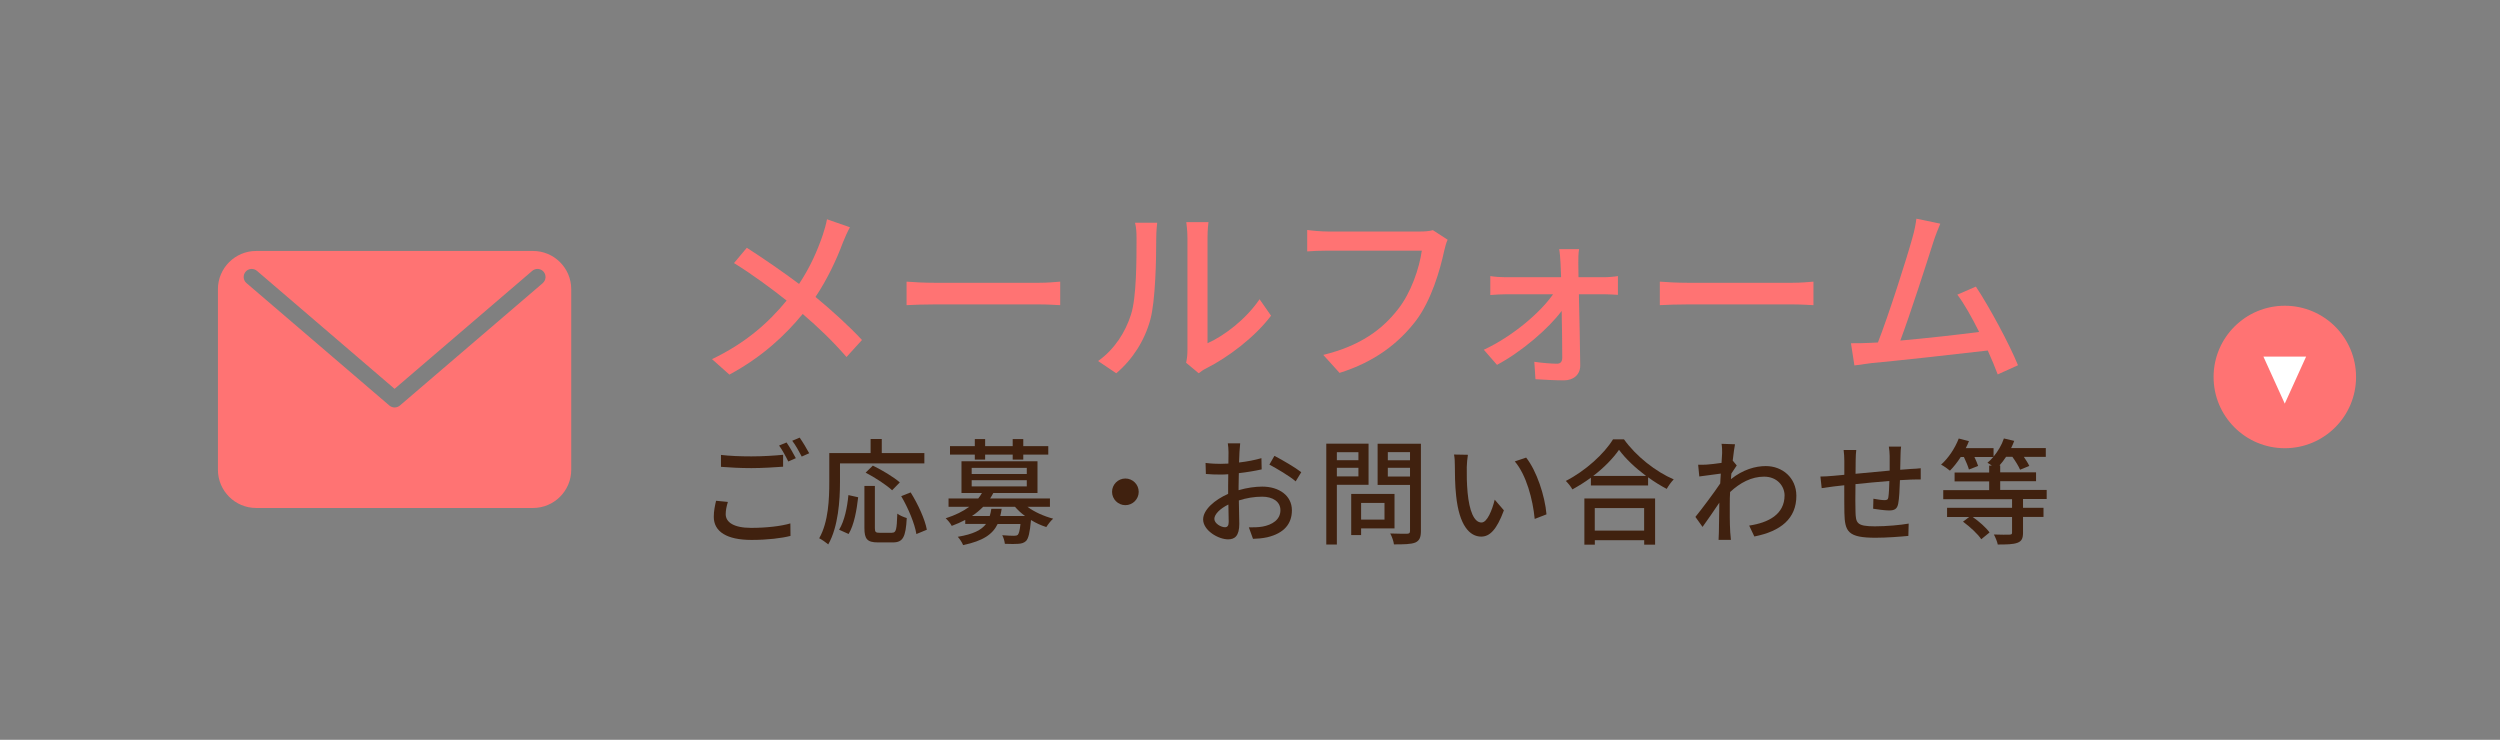 <?xml version="1.0" encoding="UTF-8"?><svg id="_レイヤー_2" xmlns="http://www.w3.org/2000/svg" viewBox="0 0 392 116"><rect x="0" y="0" width="392" height="116" fill="#808080" stroke="none"/><defs><style>.cls-1{fill:none;}.cls-2{fill:#40210f;}.cls-3{fill:#ff7373;}.cls-4{fill:#fff;}</style></defs><g id="_スクショ"><rect class="cls-1" width="392" height="116"/><path class="cls-3" d="M83.58,39.35h-43.42c-3.3,0-5.99,2.69-5.99,5.99v28.32c0,3.3,2.69,5.99,5.99,5.99h43.42c3.3,0,5.99-2.69,5.99-5.99v-28.32c0-3.3-2.69-5.99-5.99-5.99ZM85.11,44.39l-22.41,19.2c-.24.2-.53.3-.82.3s-.59-.1-.82-.3l-22.41-19.2c-.53-.45-.59-1.25-.14-1.78.45-.53,1.25-.59,1.78-.14l21.58,18.5,21.59-18.5c.53-.45,1.33-.39,1.78.14.45.53.39,1.33-.14,1.78Z"/><path class="cls-2" d="M114.13,78.7c-.2.68-.34,1.28-.34,1.93,0,1.24,1.24,2.14,3.98,2.14,2.43,0,4.72-.27,6.16-.7l.02,1.96c-1.39.36-3.6.63-6.12.63-3.83,0-5.91-1.28-5.91-3.62,0-.97.2-1.82.36-2.52l1.85.18ZM113.05,71.33c1.3.16,2.95.23,4.77.23s3.66-.12,4.97-.25v1.87c-1.22.09-3.29.22-4.95.22-1.82,0-3.35-.09-4.79-.2v-1.87ZM124.79,71.84l-1.19.52c-.36-.74-.94-1.82-1.44-2.5l1.17-.48c.45.65,1.1,1.76,1.46,2.47ZM126.88,71.07l-1.17.52c-.4-.77-.97-1.82-1.49-2.48l1.17-.49c.47.67,1.15,1.8,1.49,2.45Z"/><path class="cls-2" d="M131.71,75.62c0,2.81-.27,6.99-1.84,9.74-.31-.27-1.04-.78-1.42-.96,1.46-2.56,1.58-6.21,1.58-8.79v-4.57h6.48v-2.2h1.75v2.2h6.68v1.62h-13.23v2.95ZM131.57,83.07c.85-1.39,1.28-3.51,1.46-5.44l1.53.34c-.22,1.96-.63,4.34-1.5,5.76l-1.49-.67ZM139.87,83.53c.65,0,.74-.45.83-2.99.34.27,1.04.56,1.48.69-.16,2.99-.59,3.82-2.18,3.82h-2.34c-1.69,0-2.12-.54-2.12-2.25v-6.61h1.64v6.61c0,.63.13.74.74.74h1.96ZM139.89,76.88c-.86-.81-2.7-2.02-4.16-2.77l1.13-1.1c1.42.68,3.28,1.8,4.23,2.63l-1.21,1.24ZM142.79,77.21c1.15,1.84,2.25,4.23,2.54,5.85l-1.64.68c-.25-1.58-1.26-4.05-2.38-5.94l1.48-.59Z"/><path class="cls-2" d="M161.11,79.47c1.08.81,2.59,1.48,4.03,1.86-.36.29-.83.92-1.08,1.31-.81-.25-1.64-.63-2.4-1.1-.18,2-.4,2.88-.77,3.28-.34.31-.68.41-1.21.45-.41.04-1.24.04-2.12,0-.04-.41-.2-.97-.41-1.35.77.07,1.55.09,1.85.09.29,0,.43-.04.58-.14.18-.18.32-.67.43-1.71h-3.58c-.77,1.6-2.27,2.66-5.42,3.31-.14-.4-.54-.99-.83-1.3,2.43-.41,3.71-1.06,4.43-2.02h-3.26v-.63c-.63.34-1.35.65-2.12.94-.18-.38-.65-.94-.95-1.19,1.51-.49,2.75-1.1,3.69-1.8h-3.24v-1.31h4.66c.23-.29.41-.56.58-.86h-3.21v-4.97h11.92v4.97h-6.93c-.16.31-.31.58-.5.86h9.38v1.31h-3.51ZM152.85,71.28h-3.89v-1.33h3.89v-1.1h1.62v1.1h4.32v-1.1h1.66v1.1h3.92v1.33h-3.92v.79h-1.66v-.79h-4.32v.79h-1.62v-.79ZM152.36,74.32h8.64v-.96h-8.64v.96ZM152.36,76.27h8.64v-.97h-8.64v.97ZM160.73,80.91c-.61-.43-1.13-.94-1.58-1.44h-5c-.5.5-1.08,1.01-1.75,1.44h2.79c.11-.36.2-.74.25-1.13h1.62c-.05.4-.13.77-.22,1.13h3.89Z"/><path class="cls-2" d="M176.46,75.03c1.15,0,2.09.94,2.09,2.09s-.94,2.09-2.09,2.09-2.09-.94-2.09-2.09.94-2.09,2.09-2.09Z"/><path class="cls-2" d="M194.21,76.86c1.3-.38,2.63-.56,3.71-.56,2.65,0,4.65,1.42,4.65,3.71,0,2.12-1.22,3.6-3.85,4.23-.81.18-1.6.23-2.25.25l-.65-1.8c.72,0,1.48,0,2.14-.12,1.49-.27,2.81-1.06,2.81-2.57,0-1.37-1.24-2.12-2.86-2.12-1.26,0-2.47.21-3.66.59.02,1.48.07,2.97.07,3.67,0,1.89-.7,2.43-1.75,2.43-1.55,0-3.92-1.4-3.92-3.13,0-1.51,1.82-3.08,3.92-4v-1.12c0-.63,0-1.3.02-1.96-.43.04-.83.05-1.17.05-.79,0-1.64-.02-2.34-.09l-.05-1.73c1.01.12,1.71.14,2.36.14.38,0,.79-.02,1.22-.04,0-.81.02-1.46.02-1.78,0-.38-.05-1.08-.11-1.4h1.94c-.04.34-.09.94-.11,1.37-.02.43-.04,1.01-.07,1.64,1.26-.14,2.54-.4,3.51-.68l.04,1.76c-1.03.23-2.34.45-3.58.59-.02.72-.04,1.42-.04,2.05v.61ZM192.66,81.85c0-.56-.04-1.58-.05-2.74-1.3.63-2.2,1.53-2.2,2.25s1.04,1.31,1.66,1.31c.38,0,.59-.23.59-.83ZM199.83,71.48c1.31.67,3.31,1.86,4.21,2.56l-.88,1.44c-.87-.79-3.01-2.04-4.12-2.63l.79-1.37Z"/><path class="cls-2" d="M209.62,76.02v9.36h-1.66v-15.81h6.63v6.45h-4.97ZM209.62,70.9v1.26h3.38v-1.26h-3.38ZM213,74.7v-1.35h-3.38v1.35h3.38ZM213.42,82.86v1.04h-1.55v-6.45h6.79v5.4h-5.24ZM213.42,78.86v2.61h3.67v-2.61h-3.67ZM222.8,83.25c0,1.01-.23,1.53-.88,1.82-.67.27-1.73.29-3.35.29-.05-.47-.32-1.24-.58-1.71,1.13.05,2.3.04,2.67.04.34-.02.43-.12.43-.45v-7.2h-5.08v-6.46h6.79v13.68ZM217.61,70.89v1.28h3.48v-1.28h-3.48ZM221.09,74.72v-1.37h-3.48v1.37h3.48Z"/><path class="cls-2" d="M229.99,73.23c-.02,1.12,0,2.63.13,4.02.27,2.81.99,4.68,2.18,4.68.9,0,1.67-1.95,2.07-3.58l1.44,1.67c-1.13,3.06-2.23,4.12-3.55,4.12-1.8,0-3.46-1.73-3.94-6.43-.18-1.57-.2-3.69-.2-4.77,0-.45-.02-1.19-.13-1.67l2.18.04c-.09.52-.18,1.44-.18,1.93ZM242.49,80.65l-1.85.72c-.29-3.06-1.31-6.9-3.12-9.02l1.78-.6c1.64,2.07,2.95,6,3.19,8.9Z"/><path class="cls-2" d="M254.64,68.89c1.93,2.68,4.97,5.06,7.8,6.28-.41.41-.81.99-1.1,1.49-.95-.5-1.96-1.12-2.92-1.82v1.28h-8.97v-1.22c-.92.68-1.91,1.29-2.9,1.84-.2-.4-.68-.99-1.03-1.33,3.08-1.57,6.03-4.27,7.4-6.52h1.71ZM248.43,78.16h11.09v7.24h-1.71v-.7h-7.74v.7h-1.64v-7.24ZM258.11,74.63c-1.69-1.26-3.24-2.72-4.25-4.1-.92,1.33-2.36,2.81-4.05,4.1h8.3ZM250.06,79.67v3.53h7.74v-3.53h-7.74Z"/><path class="cls-2" d="M272.33,72.97c-.23.32-.56.83-.85,1.28-.02.29-.05.59-.07.88,1.89-1.5,3.82-2.05,5.47-2.05,2.59,0,4.77,1.82,4.79,4.63.02,3.6-2.45,5.6-6.59,6.41l-.81-1.71c3.06-.45,5.55-1.78,5.55-4.74,0-1.38-1.1-2.93-3.21-2.93-1.98,0-3.76.95-5.33,2.41-.04.65-.05,1.28-.05,1.84,0,1.55-.02,2.83.07,4.45.02.32.07.85.11,1.21h-1.94c.02-.31.05-.88.05-1.17.02-1.66.04-2.68.07-4.66-.83,1.22-1.87,2.77-2.63,3.8l-1.12-1.57c.99-1.22,2.93-3.8,3.89-5.24l.09-1.55c-.83.11-2.29.31-3.37.45l-.18-1.84c.45.02.83,0,1.33-.02.56-.04,1.48-.14,2.34-.27.05-.78.09-1.35.09-1.55,0-.45,0-.96-.09-1.44l2.11.07c-.09.45-.23,1.4-.36,2.56l.63.76Z"/><path class="cls-2" d="M298.09,70.02c-.05.29-.09.97-.09,1.41-.02.76-.04,1.53-.05,2.23.61-.05,1.19-.09,1.69-.13.49-.02,1.08-.05,1.53-.11v1.76c-.29-.02-1.08.02-1.53.02-.47.02-1.06.04-1.73.09-.04,1.33-.11,2.88-.27,3.67-.16.85-.58,1.08-1.44,1.08-.63,0-1.95-.18-2.49-.27l.04-1.57c.58.11,1.33.22,1.71.22s.58-.05.63-.43c.09-.56.14-1.57.16-2.57-1.71.13-3.66.32-5.31.49-.02,1.75-.04,3.51,0,4.23.05,1.84.13,2.39,3.03,2.39,1.85,0,4.09-.21,5.31-.43l-.05,1.93c-1.21.12-3.38.29-5.15.29-4.34,0-4.81-.97-4.88-3.91-.02-.76-.02-2.58-.02-4.32-.67.07-1.21.13-1.6.18-.56.07-1.48.2-1.94.27l-.2-1.82c.54,0,1.28-.04,2.02-.11.4-.04.99-.09,1.73-.16v-2.18c0-.61-.04-1.13-.11-1.71h1.98c-.05.49-.09.99-.09,1.62,0,.5,0,1.26-.02,2.11,1.64-.16,3.57-.34,5.35-.5v-2.3c0-.41-.07-1.13-.13-1.46h1.93Z"/><path class="cls-2" d="M317.21,78.27v1.35h3.21v1.44h-3.21v2.48c0,.88-.22,1.33-.88,1.57-.67.25-1.66.27-3.08.27-.09-.47-.38-1.15-.61-1.57,1.08.04,2.14.04,2.45.02.32-.02.4-.07.4-.32v-2.45h-6.18c1.01.7,2.12,1.67,2.65,2.43l-1.3,1.06c-.54-.83-1.78-1.96-2.86-2.75l.97-.74h-3.47v-1.44h10.19v-1.35h-10.79v-1.42h7.2v-1.37h-5.42v-1.39h5.42v-1.08h.43c-.25-.18-.5-.34-.7-.45.32-.27.63-.56.9-.9h-2.94c.23.5.47,1.03.58,1.4l-1.44.56c-.14-.5-.47-1.3-.79-1.96h-.5c-.52.81-1.12,1.57-1.69,2.14-.31-.27-.99-.74-1.39-.95,1.13-.99,2.18-2.56,2.77-4.09l1.6.41c-.14.38-.32.74-.5,1.1h4.36v1.33c.68-.83,1.28-1.82,1.62-2.85l1.62.38c-.14.4-.31.76-.49,1.13h5.44v1.38h-3.44c.34.5.67,1.01.85,1.42l-1.44.59c-.22-.52-.72-1.35-1.21-2.02h-.99c-.32.5-.67.94-1.03,1.35h.11v1.08h5.62v1.39h-5.62v1.37h7.29v1.42h-3.71Z"/><path class="cls-3" d="M133.27,35.64c-.36.6-.84,1.74-1.11,2.4-.93,2.52-2.4,5.7-4.29,8.52,2.64,2.19,5.22,4.53,7.29,6.75l-2.43,2.67c-2.16-2.49-4.38-4.62-6.87-6.75-2.73,3.33-6.36,6.75-11.49,9.51l-2.73-2.43c5.1-2.43,8.73-5.55,11.7-9.18-2.19-1.74-5.28-4.05-8.25-5.88l2.01-2.4c2.49,1.59,5.79,3.87,8.19,5.67,1.74-2.61,2.88-5.22,3.72-7.68.24-.69.54-1.77.66-2.46l3.6,1.26Z"/><path class="cls-3" d="M142.15,44.16c.96.09,2.82.18,4.44.18h16.29c1.47,0,2.64-.12,3.36-.18v3.69c-.66-.03-2.01-.12-3.33-.12h-16.32c-1.68,0-3.45.06-4.44.12v-3.69Z"/><path class="cls-3" d="M172.18,56.61c2.58-1.83,4.29-4.53,5.16-7.29.87-2.67.87-8.52.87-11.97,0-1.02-.06-1.74-.24-2.43h3.48c-.03.24-.15,1.35-.15,2.4,0,3.42-.12,9.81-.93,12.81-.9,3.3-2.79,6.24-5.34,8.4l-2.85-1.92ZM185.98,56.88c.12-.51.21-1.2.21-1.89v-17.76c0-1.23-.18-2.22-.18-2.4h3.48c-.03.18-.15,1.17-.15,2.4v16.59c2.61-1.17,6-3.72,8.16-6.9l1.8,2.58c-2.55,3.39-6.75,6.54-10.2,8.28-.51.24-.81.51-1.14.75l-1.98-1.65Z"/><path class="cls-3" d="M226.99,37.59c-.24.48-.39,1.14-.54,1.74-.66,3.06-2.04,7.83-4.47,11.01-2.73,3.54-6.48,6.42-11.94,8.13l-2.55-2.82c5.85-1.44,9.24-3.99,11.7-7.14,2.07-2.61,3.36-6.45,3.75-9.21h-14.73c-1.29,0-2.49.06-3.24.12v-3.36c.84.12,2.25.24,3.24.24h14.55c.51,0,1.26-.03,1.92-.21l2.31,1.5Z"/><path class="cls-3" d="M251.5,43.47c.66,0,1.71-.09,2.19-.18v2.94c-.6-.03-1.5-.09-2.1-.09h-4.02c.09,3.69.18,8.25.21,11.19,0,1.41-1.05,2.31-2.55,2.31-1.29,0-3.21-.09-4.47-.18l-.18-2.73c1.2.18,2.73.3,3.57.3.54,0,.81-.33.81-.93,0-1.71-.03-4.53-.09-7.35-2.07,2.79-6.3,6.42-10.14,8.46l-2.07-2.37c4.41-2.04,8.82-5.76,10.86-8.7h-7.35c-.81,0-1.71.06-2.49.12v-2.97c.69.12,1.68.18,2.43.18h8.67c-.03-.87-.06-1.59-.09-2.19-.03-.66-.09-1.5-.21-2.22h3.12c-.12.66-.12,1.5-.12,2.22l.03,2.19h3.99Z"/><path class="cls-3" d="M260.26,44.16c.96.09,2.82.18,4.44.18h16.29c1.47,0,2.64-.12,3.36-.18v3.69c-.66-.03-2.01-.12-3.33-.12h-16.32c-1.68,0-3.45.06-4.44.12v-3.69Z"/><path class="cls-3" d="M313.24,58.71c-.39-1.05-.93-2.37-1.56-3.75-4.77.57-14.37,1.62-18.27,1.98-.75.09-1.74.24-2.64.36l-.54-3.48c.93,0,2.1,0,3-.06.36-.03.78-.03,1.23-.06,1.68-4.29,4.53-13.23,5.37-16.29.42-1.44.54-2.25.66-3.12l3.75.78c-.33.81-.72,1.71-1.14,3.03-.9,2.85-3.63,11.34-5.13,15.3,4.08-.36,9.15-.93,12.36-1.35-1.14-2.28-2.37-4.47-3.42-5.85l2.91-1.26c2.1,3.15,5.31,9.12,6.6,12.33l-3.18,1.44Z"/><circle class="cls-3" cx="358.26" cy="59.11" r="11.17"/><path class="cls-4" d="M354.9,55.91h6.7s-3.35,7.38-3.35,7.38l-3.35-7.38Z"/></g></svg>